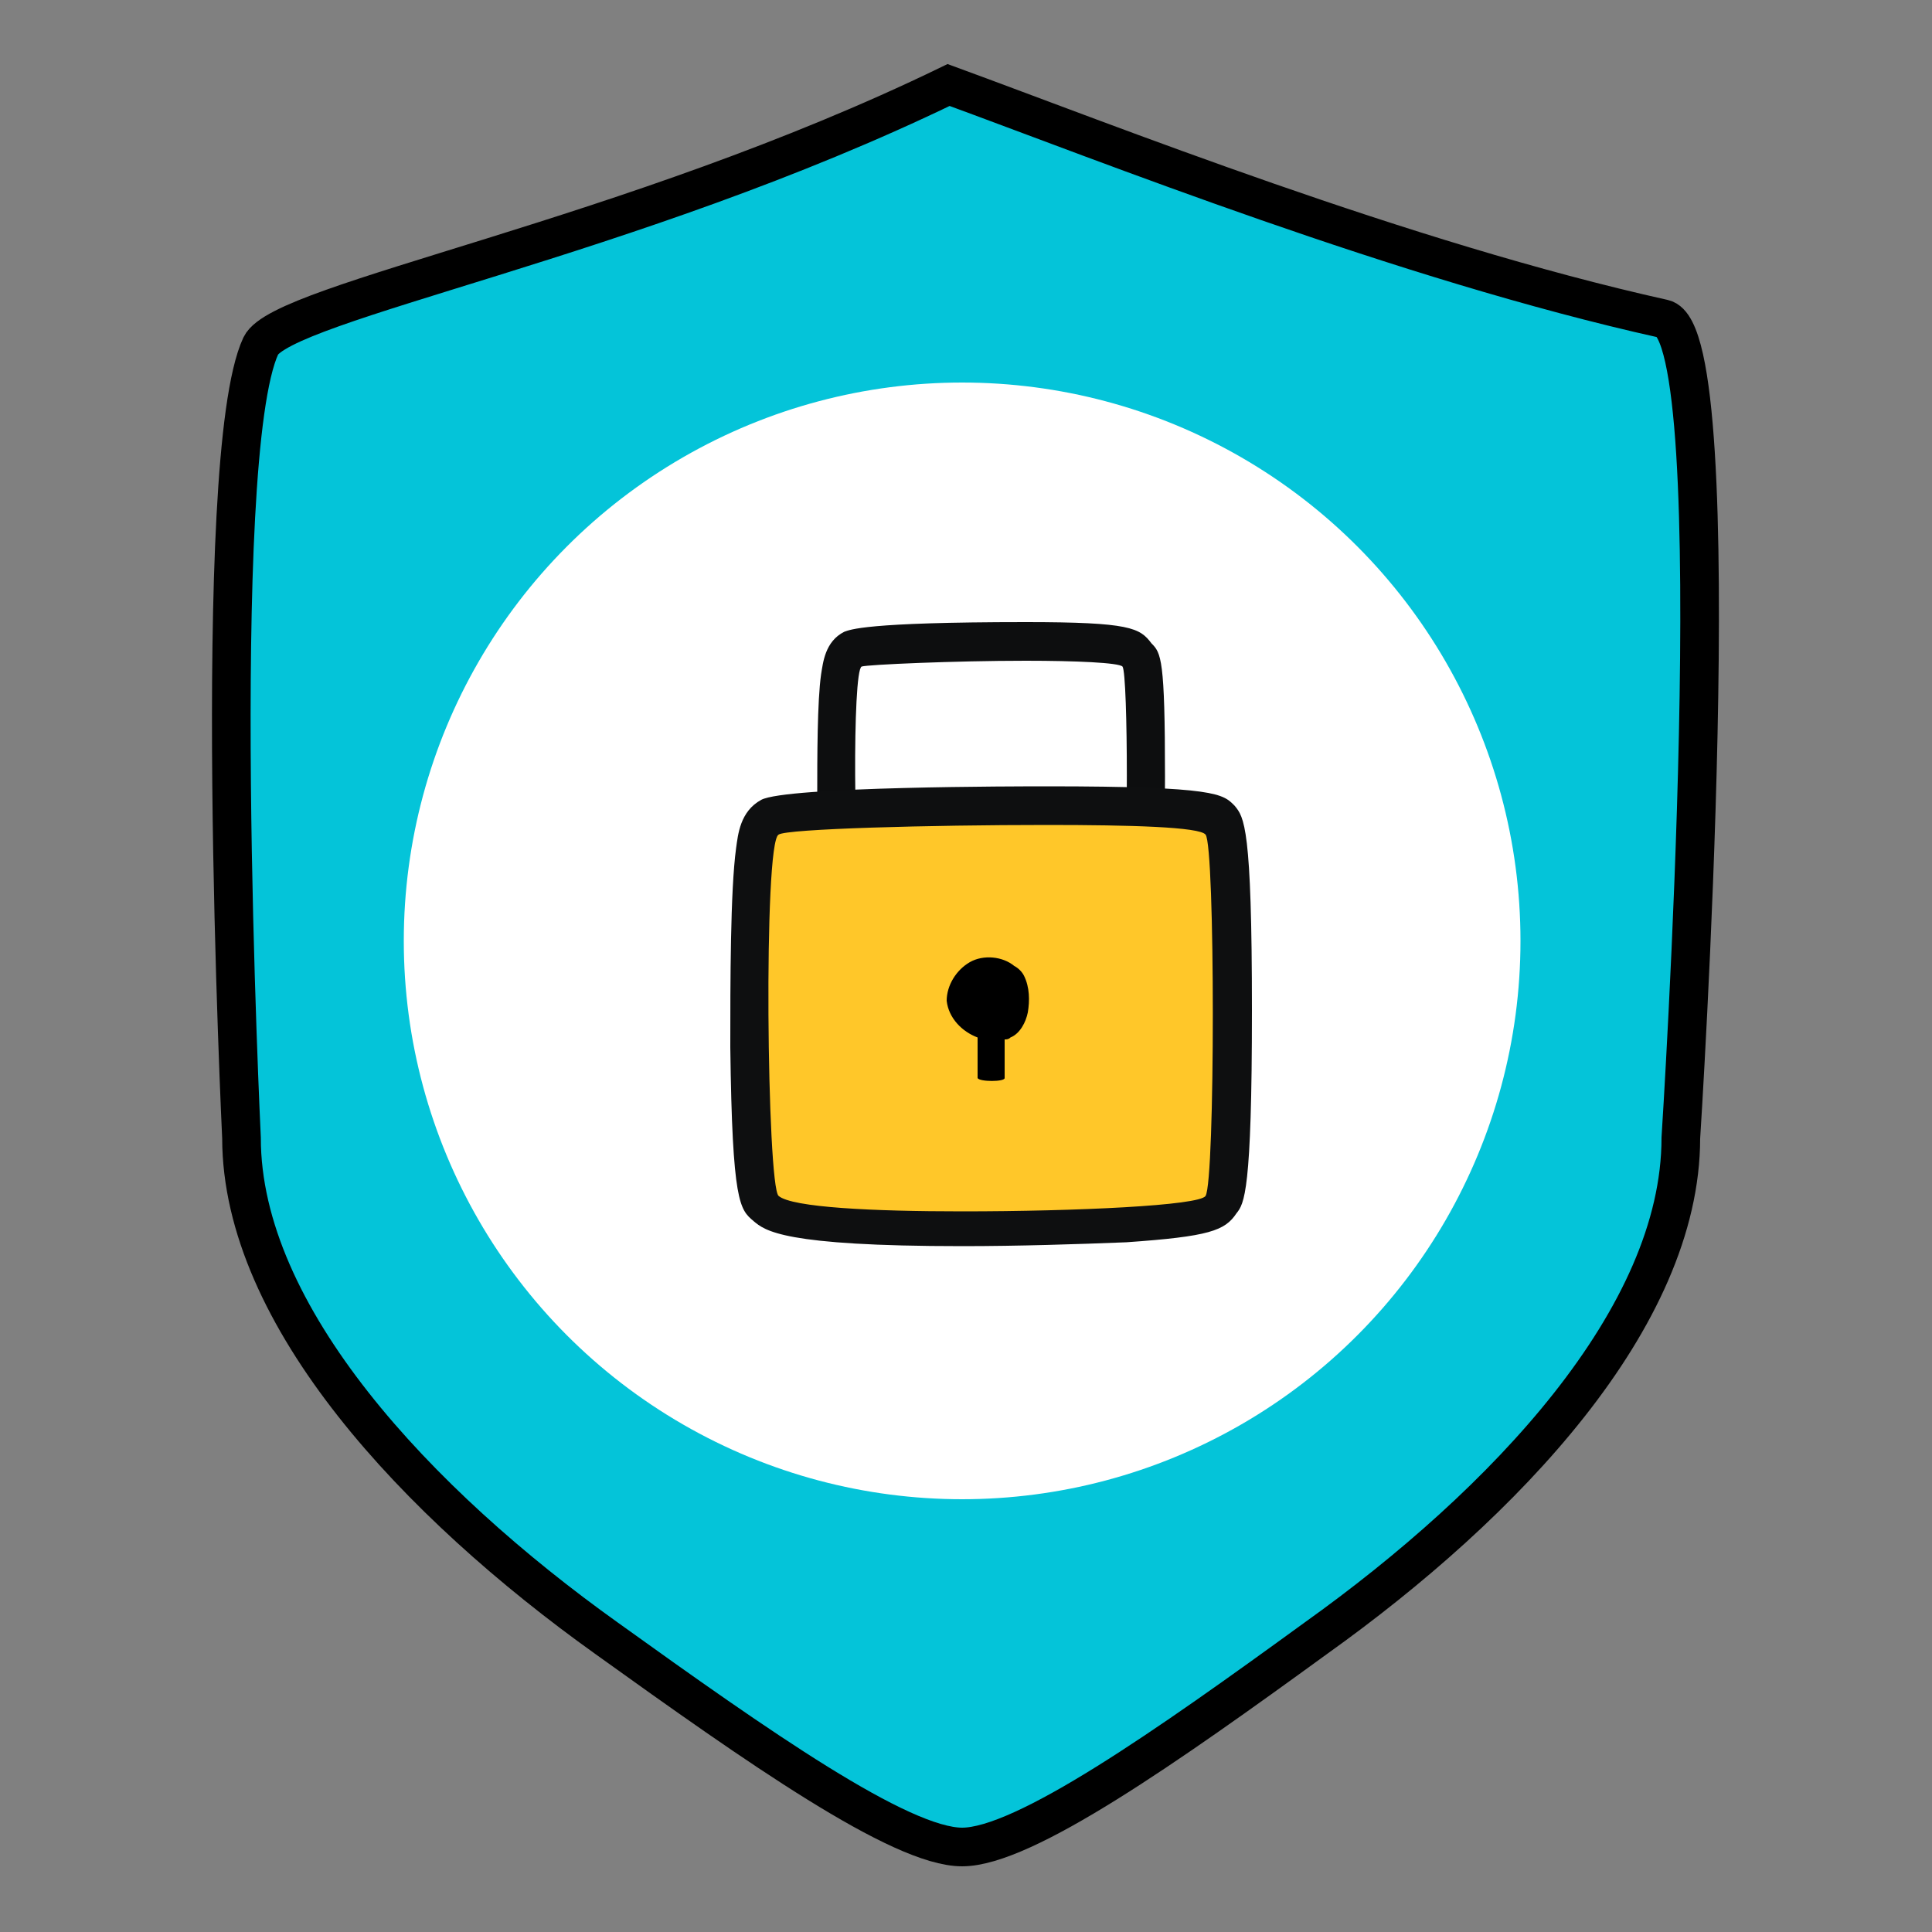 <svg xmlns="http://www.w3.org/2000/svg" xmlns:xlink="http://www.w3.org/1999/xlink" id="Layer_1" x="0px" y="0px" viewBox="0 0 100 100" style="enable-background:new 0 0 100 100;" xml:space="preserve"><rect x="0" y="0" width="100" height="100" fill="#808080" stroke="none"/><style type="text/css">	.st0{fill-rule:evenodd;clip-rule:evenodd;fill:#04C4D9;stroke:#000000;stroke-width:2;stroke-miterlimit:10;}	.st1{fill:#FFFFFF;}	.st2{fill:#0D0E0F;}	.st3{fill:#FFC729;}	.st4{fill:#0E0F10;}</style><g>	<path class="st0" d="M86.1,16.5c3.6,0.8,0.9,42.4,0.9,42.4c0,9.3-9.1,18.9-18.9,25.9C60.4,90.4,53,95.6,49.8,95.6  s-10.6-5.2-18.4-10.8c-9.8-7-18.9-16.7-18.9-25.9c0,0-1.7-35.2,1-41c1.1-2.3,19.1-5.5,35.6-13.5C57.3,7.4,72.6,13.5,86.1,16.5  L86.1,16.5z"></path>	<circle class="st1" cx="49.8" cy="48.7" r="28.9"></circle></g><g>	<g>		<path class="st1" d="M50.4,47.4c-5.6,0-6.1-0.5-6.4-0.8c-1-0.9-0.5-11.5-0.5-11.6c0-0.5,0.1-1.1,0.7-1.4c0.8-0.4,8.8-0.4,8.9-0.4   c5.2,0,5.4,0.3,5.8,0.7c0.8,0.9,0.4,12,0.1,12.6C58.7,46.7,58.3,47.4,50.4,47.4L50.4,47.4z"></path>		<path class="st2" d="M53.1,34.2c2.6,0,4.8,0.1,5,0.3c0.3,0.4,0.3,10.9,0,11.3c-0.2,0.3-4.1,0.5-7.7,0.5c-2.8,0-5.4-0.1-5.8-0.5   c-0.4-0.3-0.5-11.1,0-11.3C44.9,34.4,49.4,34.2,53.1,34.2 M53.1,32.2c-8.4,0-9.1,0.4-9.4,0.5c-1,0.5-1.1,1.6-1.2,2.2   c-0.2,1.4-0.2,4.3-0.2,6.4c0.1,5,0.3,5.5,1,6.1c0.5,0.5,1.1,1,7.1,1c8.4,0,8.8-0.6,9.3-1.4c0.4-0.5,0.6-0.9,0.6-6.8   c0-6.1-0.2-6.4-0.7-6.9C59,32.5,58.5,32.2,53.1,32.2L53.1,32.2L53.1,32.2z"></path>	</g>	<g>		<path class="st3" d="M49.8,63.7c-8.9,0-9.8-0.8-10.2-1.1c-0.4-0.3-0.7-0.7-0.8-8.3c0-3.3,0-8,0.2-10.2c0.1-0.8,0.2-1.5,0.8-1.8   c1-0.5,14.2-0.6,14.4-0.6c8.3,0,8.6,0.4,9,0.8c0.2,0.3,0.6,0.8,0.6,9.9c0,9.1-0.4,9.7-0.6,10C62.5,63.5,55.5,63.7,49.8,63.7   L49.8,63.7z"></path>		<path class="st4" d="M54.2,42.7c4.3,0,7.9,0.1,8.2,0.5c0.5,0.6,0.5,17.9,0,18.7c-0.3,0.5-6.7,0.8-12.6,0.8c-4.6,0-8.8-0.2-9.5-0.8   c-0.6-0.5-0.8-18.3,0-18.7C40.7,42.9,48.1,42.7,54.2,42.7 M54.2,40.7c-1.4,0-13.5,0-14.8,0.7c-1.1,0.6-1.2,1.8-1.3,2.5   c-0.3,2.2-0.3,7-0.3,10.3c0.1,8.1,0.5,8.4,1.2,9c0.6,0.5,1.5,1.3,10.8,1.3c2.9,0,6-0.1,8.5-0.2c4.3-0.3,5.1-0.6,5.7-1.5   c0.4-0.5,0.8-1.1,0.8-10.5c0-9.5-0.4-10-0.9-10.6C63.3,41.1,63,40.7,54.2,40.7L54.2,40.7L54.2,40.7z"></path>	</g>	<path d="M53.2,52.4c-0.1,0.5-0.4,1.1-0.9,1.3c-0.1,0.1-0.2,0.1-0.3,0.1c0,0.9,0,2,0,2c0,0.2-1.3,0.2-1.4,0c0-0.1,0-1.2,0-2.1  c-0.8-0.3-1.5-1-1.6-1.9c0-0.8,0.5-1.6,1.2-2c0.7-0.4,1.7-0.3,2.3,0.2c0.2,0.1,0.4,0.3,0.5,0.5C53.3,51.1,53.3,51.8,53.2,52.4  L53.2,52.4z"></path></g></svg>